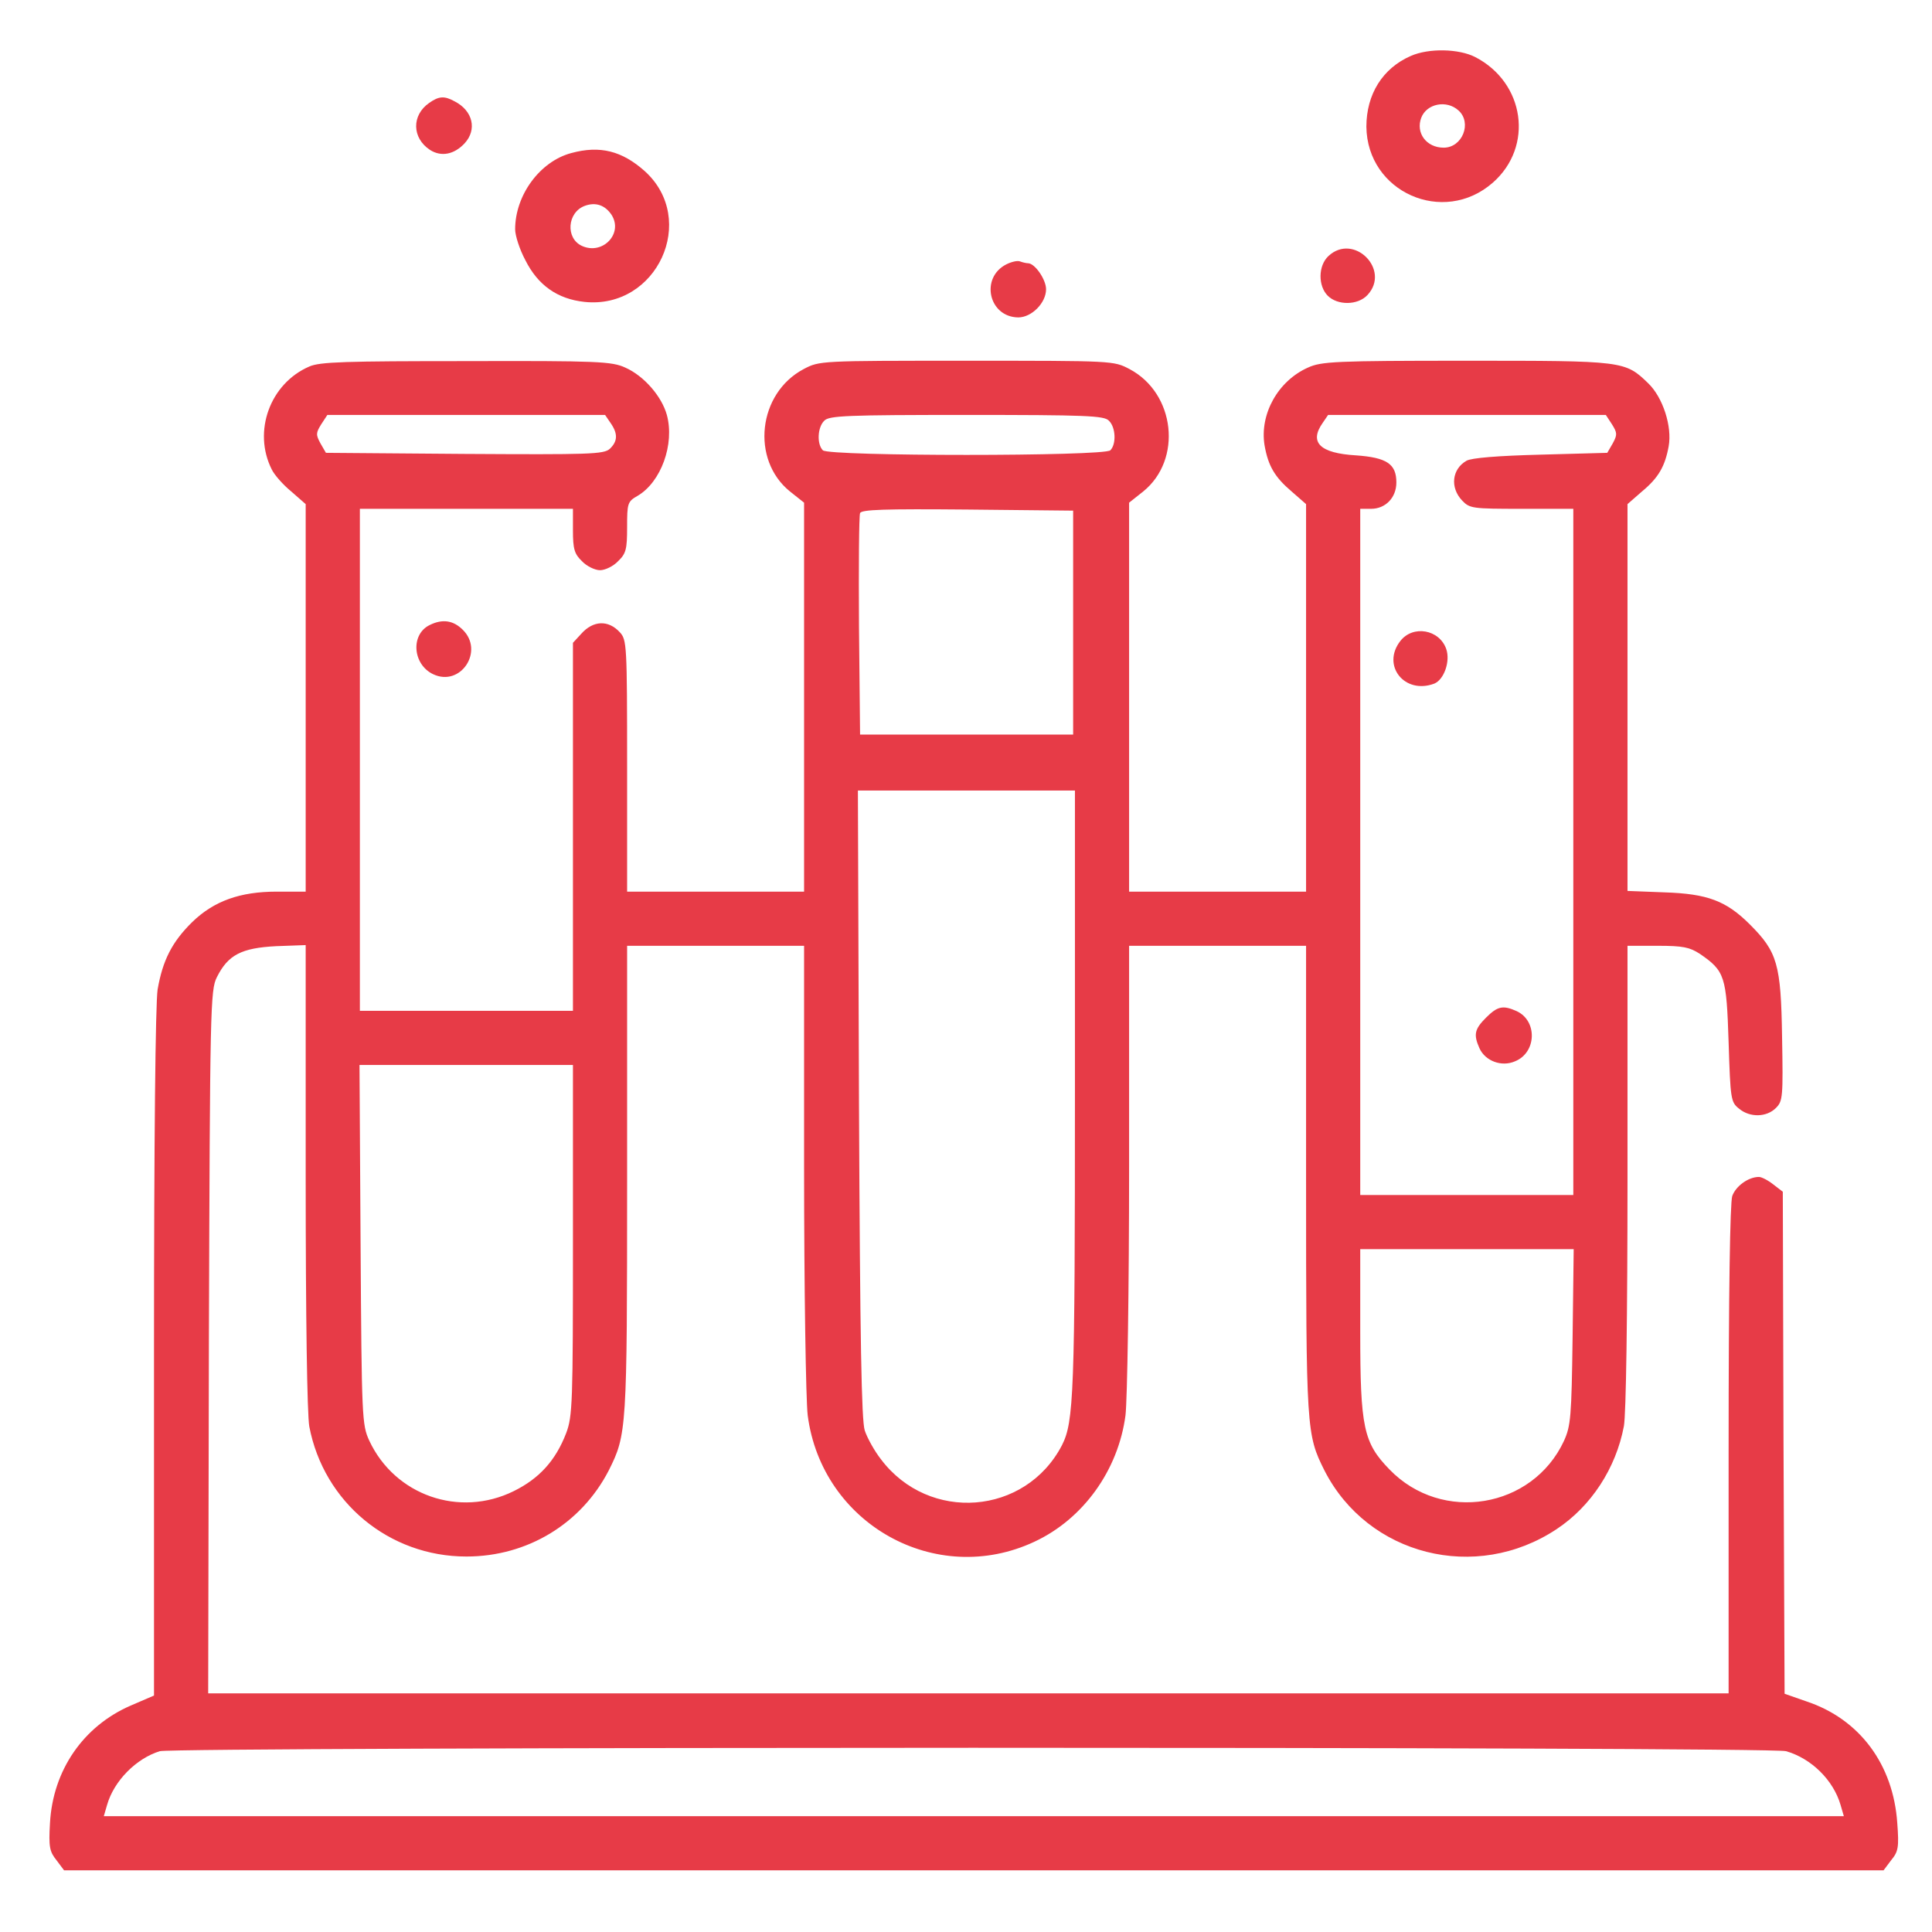 <?xml version="1.0" encoding="UTF-8" standalone="no" ?>
<!DOCTYPE svg PUBLIC "-//W3C//DTD SVG 1.1//EN" "http://www.w3.org/Graphics/SVG/1.1/DTD/svg11.dtd">
<svg xmlns="http://www.w3.org/2000/svg" xmlns:xlink="http://www.w3.org/1999/xlink" version="1.1" width="1000" height="1000" viewBox="0 0 1000 1000" xml:space="preserve">
<desc>Created with Fabric.js 5.2.4</desc>
<defs>
</defs>
<rect x="0" y="0" width="100%" height="100%" fill="transparent"></rect>
<g transform="matrix(0 0 0 0 0 0)" id="a6e2435a-05a8-48ce-bd40-affe69a89d12"  >
</g>
<g transform="matrix(1 0 0 1 500 500)" id="6cdf401e-15d5-4d4a-be36-c593c440a6d6"  >
<rect style="stroke: none; stroke-width: 1; stroke-dasharray: none; stroke-linecap: butt; stroke-dashoffset: 0; stroke-linejoin: miter; stroke-miterlimit: 4; fill: rgb(255,255,255); fill-rule: nonzero; opacity: 1; visibility: hidden;" vector-effect="non-scaling-stroke"  x="-500" y="-500" rx="0" ry="0" width="1000" height="1000" />
</g>
<g transform="matrix(0 0 0 0 -14.69 0)"  >
<g style=""   >
</g>
</g>
<g transform="matrix(0 0 0 0 -14.69 0)"  >
<g style=""   >
</g>
</g>
<g transform="matrix(0 0 0 0 0 0)"  >
<g style=""   >
</g>
</g>
<g transform="matrix(NaN NaN NaN NaN 0 0)"  >
<g style=""   >
</g>
</g>
<g transform="matrix(14.06 0 0 14.06 503.97 497.08)"  >
<g style="" vector-effect="non-scaling-stroke"   >
		<g transform="matrix(1 0 0 1 17.26 -30.71)"  >
<path style="stroke: none; stroke-width: 1; stroke-dasharray: none; stroke-linecap: butt; stroke-dashoffset: 0; stroke-linejoin: miter; stroke-miterlimit: 4; fill: rgb(231,59,71); fill-rule: nonzero; opacity: 1;" vector-effect="non-scaling-stroke"  transform=" translate(-51.29, -2.79)" d="M 50.123 0.205 C 49.086 0.657 48.487 1.614 48.487 2.81 C 48.514 5.217 51.319 6.467 53.141 4.871 C 54.656 3.542 54.324 1.188 52.489 0.244 C 51.891 -0.061 50.787 -0.088 50.123 0.205 Z M 51.878 2.212 C 52.383 2.664 52.024 3.582 51.333 3.582 C 50.694 3.582 50.295 3.036 50.508 2.478 C 50.708 1.96 51.439 1.813 51.878 2.212 Z" stroke-linecap="round" />
</g>
		<g transform="matrix(1 0 0 1 -19.5 -30.73)"  >
<path style="stroke: none; stroke-width: 1; stroke-dasharray: none; stroke-linecap: butt; stroke-dashoffset: 0; stroke-linejoin: miter; stroke-miterlimit: 4; fill: rgb(231,59,71); fill-rule: nonzero; opacity: 1;" vector-effect="non-scaling-stroke"  transform=" translate(-14.53, -2.77)" d="M 13.986 1.934 C 13.335 2.386 13.348 3.224 14.013 3.663 C 14.425 3.929 14.904 3.836 15.289 3.423 C 15.755 2.918 15.595 2.227 14.93 1.881 C 14.545 1.668 14.345 1.682 13.986 1.934 Z" stroke-linecap="round" />
</g>
		<g transform="matrix(1 0 0 1 -14.05 -27.03)"  >
<path style="stroke: none; stroke-width: 1; stroke-dasharray: none; stroke-linecap: butt; stroke-dashoffset: 0; stroke-linejoin: miter; stroke-miterlimit: 4; fill: rgb(231,59,71); fill-rule: nonzero; opacity: 1;" vector-effect="non-scaling-stroke"  transform=" translate(-19.98, -6.47)" d="M 19.211 3.782 C 18.068 4.088 17.15 5.324 17.15 6.587 C 17.15 6.813 17.31 7.319 17.523 7.718 C 17.988 8.648 18.706 9.153 19.703 9.26 C 22.375 9.539 23.891 6.228 21.923 4.447 C 21.086 3.702 20.275 3.49 19.211 3.782 Z M 20.7 6.056 C 21.139 6.747 20.368 7.545 19.61 7.199 C 18.998 6.92 19.065 5.963 19.716 5.723 C 20.115 5.577 20.461 5.697 20.7 6.056 Z" stroke-linecap="round" />
</g>
		<g transform="matrix(1 0 0 1 13.77 -25.2)"  >
<path style="stroke: none; stroke-width: 1; stroke-dasharray: none; stroke-linecap: butt; stroke-dashoffset: 0; stroke-linejoin: miter; stroke-miterlimit: 4; fill: rgb(231,59,71); fill-rule: nonzero; opacity: 1;" vector-effect="non-scaling-stroke"  transform=" translate(-47.8, -8.3)" d="M 47.092 7.57 C 46.706 7.929 46.706 8.674 47.065 9.033 C 47.424 9.392 48.169 9.392 48.528 9.006 C 49.392 8.076 48.023 6.706 47.092 7.57 Z" stroke-linecap="round" />
</g>
		<g transform="matrix(1 0 0 1 1.64 -24.71)"  >
<path style="stroke: none; stroke-width: 1; stroke-dasharray: none; stroke-linecap: butt; stroke-dashoffset: 0; stroke-linejoin: miter; stroke-miterlimit: 4; fill: rgb(231,59,71); fill-rule: nonzero; opacity: 1;" vector-effect="non-scaling-stroke"  transform=" translate(-35.67, -8.79)" d="M 35.233 7.877 C 34.262 8.369 34.581 9.818 35.671 9.831 C 36.163 9.831 36.695 9.299 36.695 8.794 C 36.695 8.435 36.283 7.837 36.03 7.837 C 35.977 7.837 35.844 7.81 35.738 7.77 C 35.645 7.73 35.419 7.784 35.233 7.877 Z" stroke-linecap="round" />
</g>
		<g transform="matrix(1 0 0 1 0 5.71)"  >
<path style="stroke: none; stroke-width: 1; stroke-dasharray: none; stroke-linecap: butt; stroke-dashoffset: 0; stroke-linejoin: miter; stroke-miterlimit: 4; fill: rgb(231,59,71); fill-rule: nonzero; opacity: 1;" vector-effect="non-scaling-stroke"  transform=" translate(-34.03, -39.21)" d="M 9.572 11.639 C 8.123 12.264 7.485 14.032 8.19 15.428 C 8.283 15.627 8.615 16 8.908 16.239 L 9.439 16.704 L 9.439 23.831 L 9.439 30.97 L 8.376 30.97 C 7.02 30.97 6.062 31.316 5.265 32.087 C 4.52 32.818 4.175 33.496 3.988 34.573 C 3.909 35.118 3.855 39.984 3.855 47.988 L 3.855 60.565 L 2.991 60.937 C 1.25 61.695 0.133 63.317 0.026 65.258 C -0.027 66.149 0.013 66.309 0.266 66.628 L 0.545 67 L 34.035 67 L 67.526 67 L 67.805 66.628 C 68.071 66.309 68.098 66.149 68.031 65.258 C 67.885 63.105 66.648 61.429 64.681 60.778 L 63.883 60.499 L 63.843 51.258 L 63.817 42.018 L 63.471 41.752 C 63.272 41.593 63.032 41.473 62.939 41.473 C 62.554 41.473 62.088 41.806 61.955 42.178 C 61.876 42.444 61.822 45.621 61.822 51.524 L 61.822 60.485 L 33.836 60.485 L 5.85 60.485 L 5.876 47.549 C 5.916 35.225 5.929 34.6 6.169 34.121 C 6.581 33.297 7.073 33.044 8.349 32.978 L 9.439 32.938 L 9.439 41.447 C 9.439 46.672 9.493 50.221 9.572 50.66 C 10.104 53.452 12.511 55.447 15.356 55.447 C 17.603 55.447 19.584 54.237 20.594 52.282 C 21.259 50.953 21.272 50.806 21.272 41.58 L 21.272 32.964 L 24.529 32.964 L 27.787 32.964 L 27.787 41.101 C 27.787 45.581 27.853 49.703 27.92 50.248 C 28.438 54.25 32.639 56.603 36.269 54.901 C 38.064 54.064 39.353 52.269 39.619 50.248 C 39.686 49.703 39.752 45.581 39.752 41.101 L 39.752 32.964 L 43.01 32.964 L 46.267 32.964 L 46.267 41.58 C 46.267 50.806 46.28 50.953 46.945 52.282 C 48.541 55.407 52.516 56.417 55.494 54.436 C 56.757 53.599 57.674 52.203 57.967 50.647 C 58.047 50.221 58.1 46.605 58.1 41.46 L 58.1 32.964 L 59.217 32.964 C 60.147 32.964 60.386 33.018 60.759 33.257 C 61.689 33.895 61.743 34.081 61.822 36.514 C 61.889 38.615 61.902 38.721 62.208 38.961 C 62.607 39.293 63.218 39.28 63.564 38.934 C 63.817 38.681 63.83 38.535 63.79 36.315 C 63.75 33.642 63.617 33.19 62.607 32.18 C 61.729 31.302 61.038 31.05 59.469 30.997 L 58.1 30.944 L 58.1 23.831 L 58.1 16.704 L 58.632 16.239 C 59.243 15.734 59.482 15.308 59.615 14.577 C 59.748 13.846 59.403 12.782 58.871 12.264 C 58.007 11.426 57.98 11.426 52.157 11.426 C 47.331 11.426 46.825 11.453 46.334 11.679 C 45.23 12.171 44.552 13.394 44.738 14.537 C 44.871 15.295 45.11 15.707 45.735 16.239 L 46.267 16.704 L 46.267 23.831 L 46.267 30.97 L 43.01 30.97 L 39.752 30.97 L 39.752 23.817 L 39.752 16.651 L 40.271 16.239 C 41.72 15.069 41.454 12.623 39.766 11.732 C 39.181 11.426 39.181 11.426 33.77 11.426 C 28.358 11.426 28.358 11.426 27.773 11.732 C 26.085 12.623 25.819 15.069 27.268 16.239 L 27.787 16.651 L 27.787 23.817 L 27.787 30.97 L 24.529 30.97 L 21.272 30.97 L 21.272 26.343 C 21.272 21.863 21.259 21.703 21.006 21.424 C 20.581 20.959 20.022 20.985 19.584 21.477 L 19.278 21.81 L 19.278 28.59 L 19.278 35.358 L 15.356 35.358 L 11.434 35.358 L 11.434 26.117 L 11.434 16.877 L 15.356 16.877 L 19.278 16.877 L 19.278 17.675 C 19.278 18.353 19.331 18.539 19.61 18.805 C 19.783 18.991 20.089 19.137 20.275 19.137 C 20.461 19.137 20.767 18.991 20.94 18.805 C 21.232 18.526 21.272 18.366 21.272 17.555 C 21.272 16.678 21.285 16.611 21.658 16.399 C 22.522 15.893 23.027 14.497 22.735 13.421 C 22.548 12.742 21.897 11.985 21.206 11.679 C 20.714 11.453 20.222 11.426 15.356 11.44 C 10.902 11.44 9.958 11.466 9.572 11.639 Z M 20.66 13.713 C 20.94 14.112 20.926 14.391 20.634 14.67 C 20.408 14.87 19.889 14.883 15.276 14.856 L 10.184 14.816 L 9.985 14.471 C 9.812 14.152 9.812 14.085 10.011 13.766 L 10.237 13.421 L 15.356 13.421 L 20.461 13.421 L 20.66 13.713 Z M 39.008 13.633 C 39.261 13.873 39.287 14.497 39.061 14.723 C 38.835 14.949 28.704 14.949 28.478 14.723 C 28.252 14.497 28.279 13.873 28.531 13.633 C 28.704 13.447 29.369 13.421 33.77 13.421 C 38.17 13.421 38.835 13.447 39.008 13.633 Z M 57.528 13.766 C 57.727 14.085 57.727 14.152 57.555 14.471 L 57.355 14.816 L 54.909 14.883 C 53.327 14.923 52.343 15.003 52.17 15.109 C 51.638 15.415 51.559 16.093 52.011 16.571 C 52.29 16.864 52.383 16.877 54.204 16.877 L 56.105 16.877 L 56.105 29.508 L 56.105 42.138 L 52.183 42.138 L 48.261 42.138 L 48.261 29.508 L 48.261 16.877 L 48.66 16.877 C 49.192 16.877 49.591 16.465 49.591 15.907 C 49.591 15.229 49.245 14.989 48.102 14.909 C 46.772 14.83 46.373 14.431 46.879 13.713 L 47.078 13.421 L 52.183 13.421 L 57.302 13.421 L 57.528 13.766 Z M 37.692 21.065 L 37.692 25.187 L 33.77 25.187 L 29.848 25.187 L 29.808 21.198 C 29.794 19.005 29.808 17.13 29.848 17.037 C 29.887 16.904 30.738 16.877 33.796 16.904 L 37.692 16.944 L 37.692 21.065 Z M 37.758 38.322 C 37.758 49.49 37.718 50.487 37.279 51.352 C 35.937 53.931 32.387 54.21 30.619 51.87 C 30.379 51.564 30.113 51.086 30.02 50.806 C 29.901 50.434 29.848 47.589 29.808 38.774 L 29.768 27.247 L 33.77 27.247 L 37.758 27.247 L 37.758 38.322 Z M 19.278 43.8 C 19.278 49.796 19.265 50.288 19.025 50.913 C 18.64 51.91 18.041 52.575 17.097 53.04 C 15.103 54.024 12.723 53.2 11.779 51.179 C 11.513 50.594 11.5 50.381 11.46 43.959 L 11.42 37.352 L 15.356 37.352 L 19.278 37.352 L 19.278 43.8 Z M 56.079 47.35 C 56.039 50.315 56.012 50.634 55.76 51.192 C 54.603 53.678 51.266 54.237 49.338 52.242 C 48.381 51.258 48.261 50.7 48.261 47.19 L 48.261 44.132 L 52.197 44.132 L 56.119 44.132 L 56.079 47.35 Z M 63.936 62.613 C 64.867 62.879 65.678 63.676 65.944 64.594 L 66.064 65.006 L 34.035 65.006 L 2.007 65.006 L 2.127 64.594 C 2.38 63.703 3.204 62.879 4.068 62.613 C 4.613 62.453 63.365 62.44 63.936 62.613 Z" stroke-linecap="round" />
</g>
		<g transform="matrix(1 0 0 1 16.45 -11.11)"  >
<path style="stroke: none; stroke-width: 1; stroke-dasharray: none; stroke-linecap: butt; stroke-dashoffset: 0; stroke-linejoin: miter; stroke-miterlimit: 4; fill: rgb(231,59,71); fill-rule: nonzero; opacity: 1;" vector-effect="non-scaling-stroke"  transform=" translate(-50.48, -22.39)" d="M 49.737 21.743 C 49.033 22.647 49.897 23.724 50.987 23.312 C 51.346 23.166 51.585 22.488 51.426 22.035 C 51.173 21.317 50.203 21.145 49.737 21.743 Z" stroke-linecap="round" />
</g>
		<g transform="matrix(1 0 0 1 19.52 2.77)"  >
<path style="stroke: none; stroke-width: 1; stroke-dasharray: none; stroke-linecap: butt; stroke-dashoffset: 0; stroke-linejoin: miter; stroke-miterlimit: 4; fill: rgb(231,59,71); fill-rule: nonzero; opacity: 1;" vector-effect="non-scaling-stroke"  transform=" translate(-53.56, -36.27)" d="M 52.901 35.61 C 52.476 36.035 52.436 36.234 52.662 36.74 C 52.875 37.205 53.473 37.431 53.965 37.218 C 54.763 36.899 54.802 35.729 54.031 35.37 C 53.526 35.144 53.327 35.184 52.901 35.61 Z" stroke-linecap="round" />
</g>
		<g transform="matrix(1 0 0 1 -19.51 -11.46)"  >
<path style="stroke: none; stroke-width: 1; stroke-dasharray: none; stroke-linecap: butt; stroke-dashoffset: 0; stroke-linejoin: miter; stroke-miterlimit: 4; fill: rgb(231,59,71); fill-rule: nonzero; opacity: 1;" vector-effect="non-scaling-stroke"  transform=" translate(-14.52, -22.04)" d="M 13.999 21.158 C 13.295 21.504 13.375 22.607 14.132 22.966 C 15.143 23.445 16.02 22.115 15.223 21.331 C 14.877 20.985 14.478 20.919 13.999 21.158 Z" stroke-linecap="round" />
</g>
</g>
</g>
<g transform="matrix(NaN NaN NaN NaN 0 0)"  >
<g style=""   >
</g>
</g>
</svg>